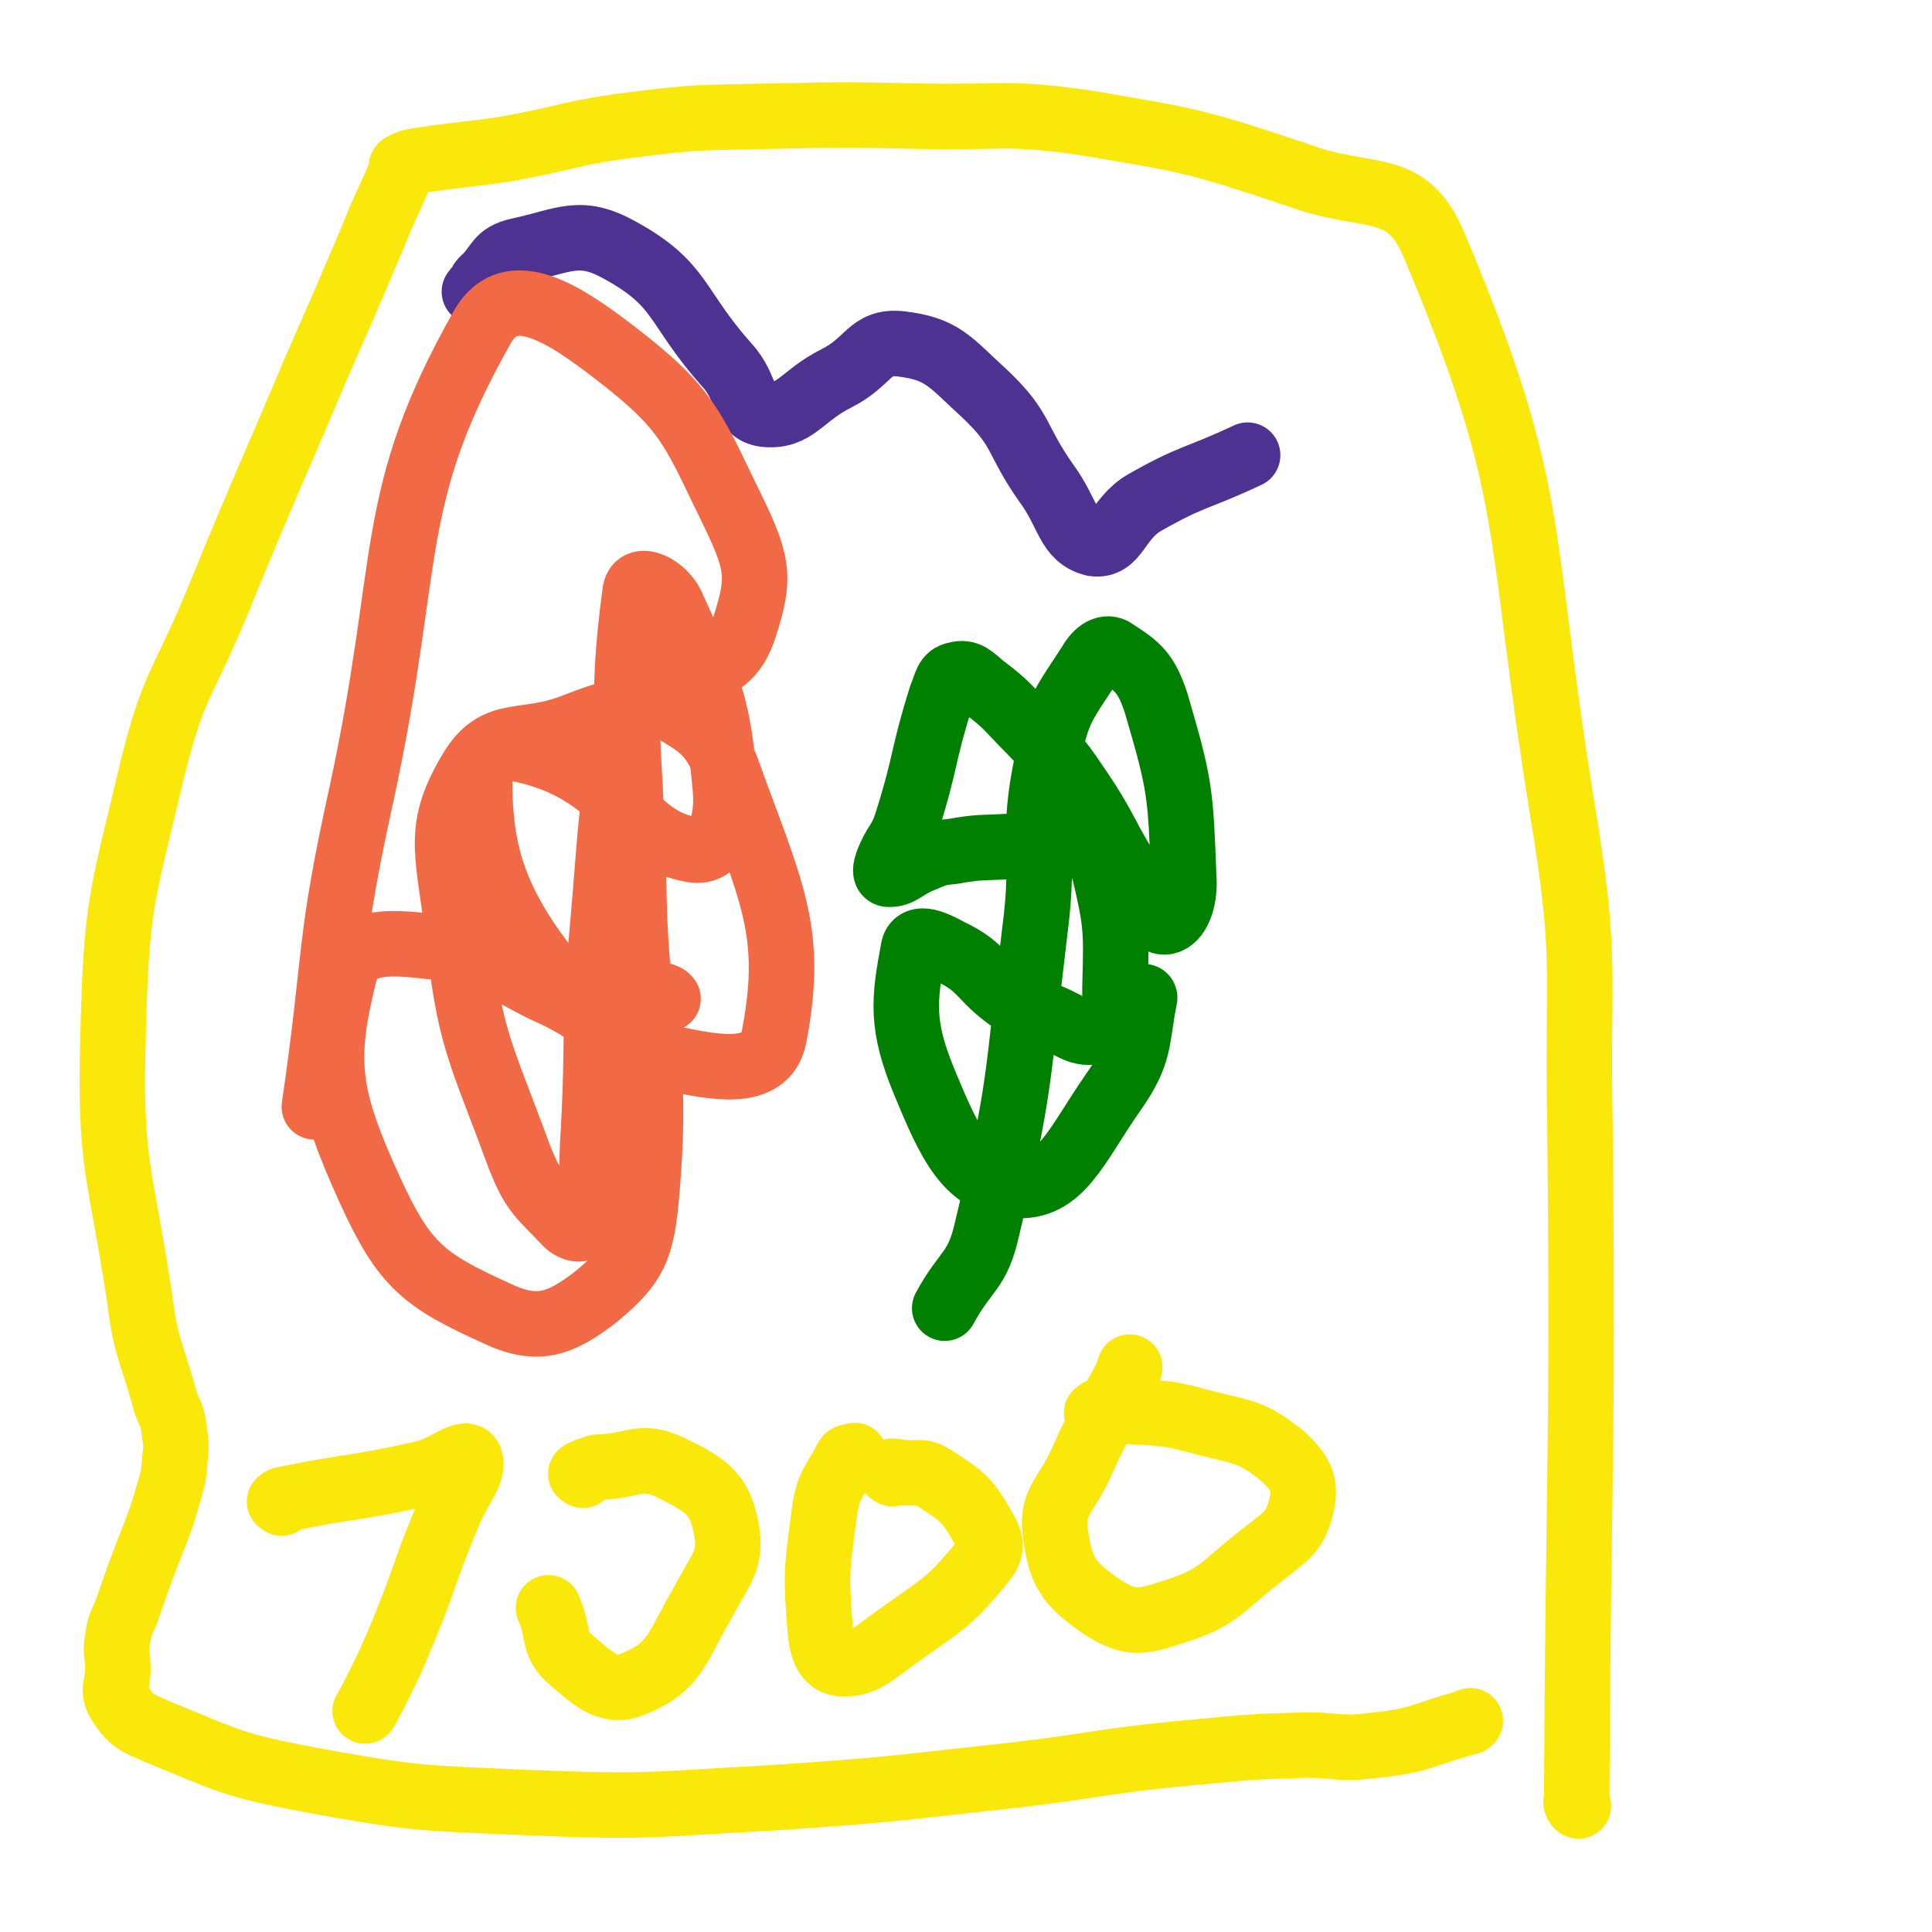 <svg viewBox='0 0 1180 1180' version='1.1' xmlns='http://www.w3.org/2000/svg' xmlns:xlink='http://www.w3.org/1999/xlink'><g fill='none' stroke='#FAE80B' stroke-width='40' stroke-linecap='round' stroke-linejoin='round'><path d='M964,1103c-1,-1 -1,-1 -1,-1 -1,-2 0,-2 0,-4 1,-205 4,-205 2,-410 -2,-98 5,-99 -11,-195 -28,-173 -14,-191 -78,-343 -17,-41 -40,-27 -83,-43 -63,-21 -65,-21 -130,-32 -49,-7 -50,-3 -100,-4 -47,-1 -47,-1 -94,0 -41,1 -41,0 -81,5 -40,5 -40,8 -79,15 -27,4 -27,3 -53,7 -6,1 -6,1 -10,3 -2,1 0,2 -1,4 -8,19 -9,19 -17,39 -17,40 -17,40 -35,81 -30,71 -31,71 -60,142 -21,51 -27,50 -40,103 -19,80 -22,82 -24,164 -2,78 4,79 16,157 4,33 7,32 16,65 2,7 4,7 5,15 1,9 2,9 1,18 -1,13 -1,13 -5,26 -3,11 -3,10 -7,21 -9,23 -9,23 -17,46 -3,9 -5,9 -6,18 -2,10 0,10 0,19 0,11 -4,13 1,21 7,11 10,12 24,18 44,18 45,20 92,29 66,12 67,11 134,14 74,3 75,1 149,-3 75,-5 75,-6 149,-14 50,-6 50,-8 100,-13 35,-3 35,-4 71,-5 23,-1 24,3 47,0 29,-3 28,-6 57,-14 1,0 1,0 2,-1 '/><path d='M172,918c-1,-1 -2,-1 -1,-1 2,-2 3,-1 6,-2 40,-8 41,-6 81,-15 14,-3 26,-15 29,-9 3,9 -8,19 -15,38 -14,34 -12,34 -26,68 -8,19 -8,19 -17,37 -3,6 -3,6 -6,11 '/><path d='M356,901c-1,-1 -2,-1 -1,-1 1,-1 2,-1 4,-2 4,-1 4,-2 8,-2 21,-1 24,-8 42,0 20,10 30,15 34,35 5,22 -3,27 -15,50 -15,26 -16,37 -40,47 -15,7 -24,-1 -39,-14 -12,-10 -7,-16 -14,-32 '/><path d='M545,900c-1,-1 -2,-1 -1,-1 1,-1 2,0 5,0 11,2 13,-2 22,4 17,11 20,13 30,31 5,8 5,13 -1,20 -21,26 -25,26 -54,47 -14,10 -19,16 -33,15 -8,-1 -11,-9 -12,-20 -3,-36 -2,-39 3,-76 3,-15 6,-15 13,-29 1,-2 3,-1 5,-2 '/><path d='M671,864c-1,-1 -2,-1 -1,-1 2,-2 3,-2 7,-2 1,-1 2,0 3,0 26,3 27,0 52,7 26,7 31,5 51,21 11,10 15,17 12,30 -4,18 -11,20 -27,33 -24,19 -24,24 -53,33 -18,6 -25,7 -41,-3 -19,-13 -26,-20 -29,-43 -4,-22 6,-24 16,-47 12,-27 14,-26 28,-53 1,-2 0,-2 1,-4 '/></g>
<g fill='none' stroke='#4D3292' stroke-width='40' stroke-linecap='round' stroke-linejoin='round'><path d='M291,179c-1,-1 -2,-1 -1,-1 1,-2 2,-2 3,-3 1,-2 0,-2 2,-4 10,-9 8,-15 22,-18 28,-6 37,-14 62,0 38,21 33,34 65,70 13,14 9,28 23,30 19,2 22,-11 44,-22 20,-10 20,-23 39,-21 26,3 30,11 52,31 23,22 18,27 37,54 14,19 13,33 29,37 14,2 14,-15 31,-25 30,-17 31,-14 63,-29 '/></g>
<g fill='none' stroke='#008000' stroke-width='40' stroke-linecap='round' stroke-linejoin='round'><path d='M694,612c-1,-1 -2,-1 -1,-1 2,-1 7,-4 6,-1 -5,25 -2,33 -19,57 -23,33 -32,59 -60,57 -29,-1 -40,-26 -55,-62 -15,-36 -13,-51 -7,-83 2,-8 13,-3 22,2 21,10 18,16 38,30 8,5 9,5 18,8 18,6 23,15 36,10 10,-3 9,-12 9,-26 1,-36 1,-39 -7,-73 -2,-8 -5,-9 -12,-12 -7,-3 -8,-1 -15,-1 -15,0 -16,-1 -31,0 -17,1 -17,0 -34,3 -11,1 -11,2 -21,6 -9,4 -11,8 -18,8 -3,0 -2,-4 -1,-7 5,-13 8,-12 12,-25 12,-38 9,-39 21,-77 3,-7 3,-12 9,-13 7,-2 10,2 16,7 16,12 15,13 29,27 15,16 16,15 28,33 20,29 17,31 36,60 8,13 11,25 19,24 7,-1 12,-13 11,-27 -2,-52 -2,-56 -17,-107 -6,-18 -11,-22 -25,-31 -5,-4 -11,0 -15,7 -16,25 -20,27 -26,58 -11,51 -1,53 -8,106 -11,91 -8,93 -29,181 -6,27 -13,25 -26,49 '/></g>
<g fill='none' stroke='#F26946' stroke-width='40' stroke-linecap='round' stroke-linejoin='round'><path d='M408,610c-1,-1 -1,-1 -1,-1 -2,-1 -2,-1 -3,-1 -34,-8 -49,9 -69,-15 -36,-46 -43,-77 -42,-125 0,-17 25,-12 46,-4 44,18 48,49 84,55 16,3 22,-18 20,-38 -5,-55 -10,-61 -33,-112 -5,-10 -20,-18 -22,-8 -10,74 -3,88 -1,177 1,95 16,97 8,190 -3,35 -7,44 -31,64 -22,17 -36,22 -61,10 -44,-20 -56,-29 -77,-75 -26,-57 -29,-78 -16,-131 5,-22 26,-21 52,-18 39,3 40,13 78,30 37,18 35,33 73,39 28,6 56,10 60,-15 12,-64 -2,-87 -29,-162 -11,-29 -22,-28 -46,-45 -5,-3 -11,-1 -12,6 -14,64 -12,68 -18,136 -6,66 -2,66 -6,132 -1,24 1,29 -5,49 -1,4 -7,3 -11,-1 -16,-17 -20,-18 -29,-41 -25,-68 -30,-70 -38,-142 -6,-46 -12,-59 9,-94 16,-26 32,-14 64,-27 33,-13 36,-8 67,-26 21,-13 29,-13 36,-35 9,-28 8,-37 -5,-65 -27,-55 -28,-66 -75,-102 -30,-23 -63,-45 -80,-16 -60,106 -43,141 -74,285 -21,95 -15,96 -29,192 '/></g>
</svg>